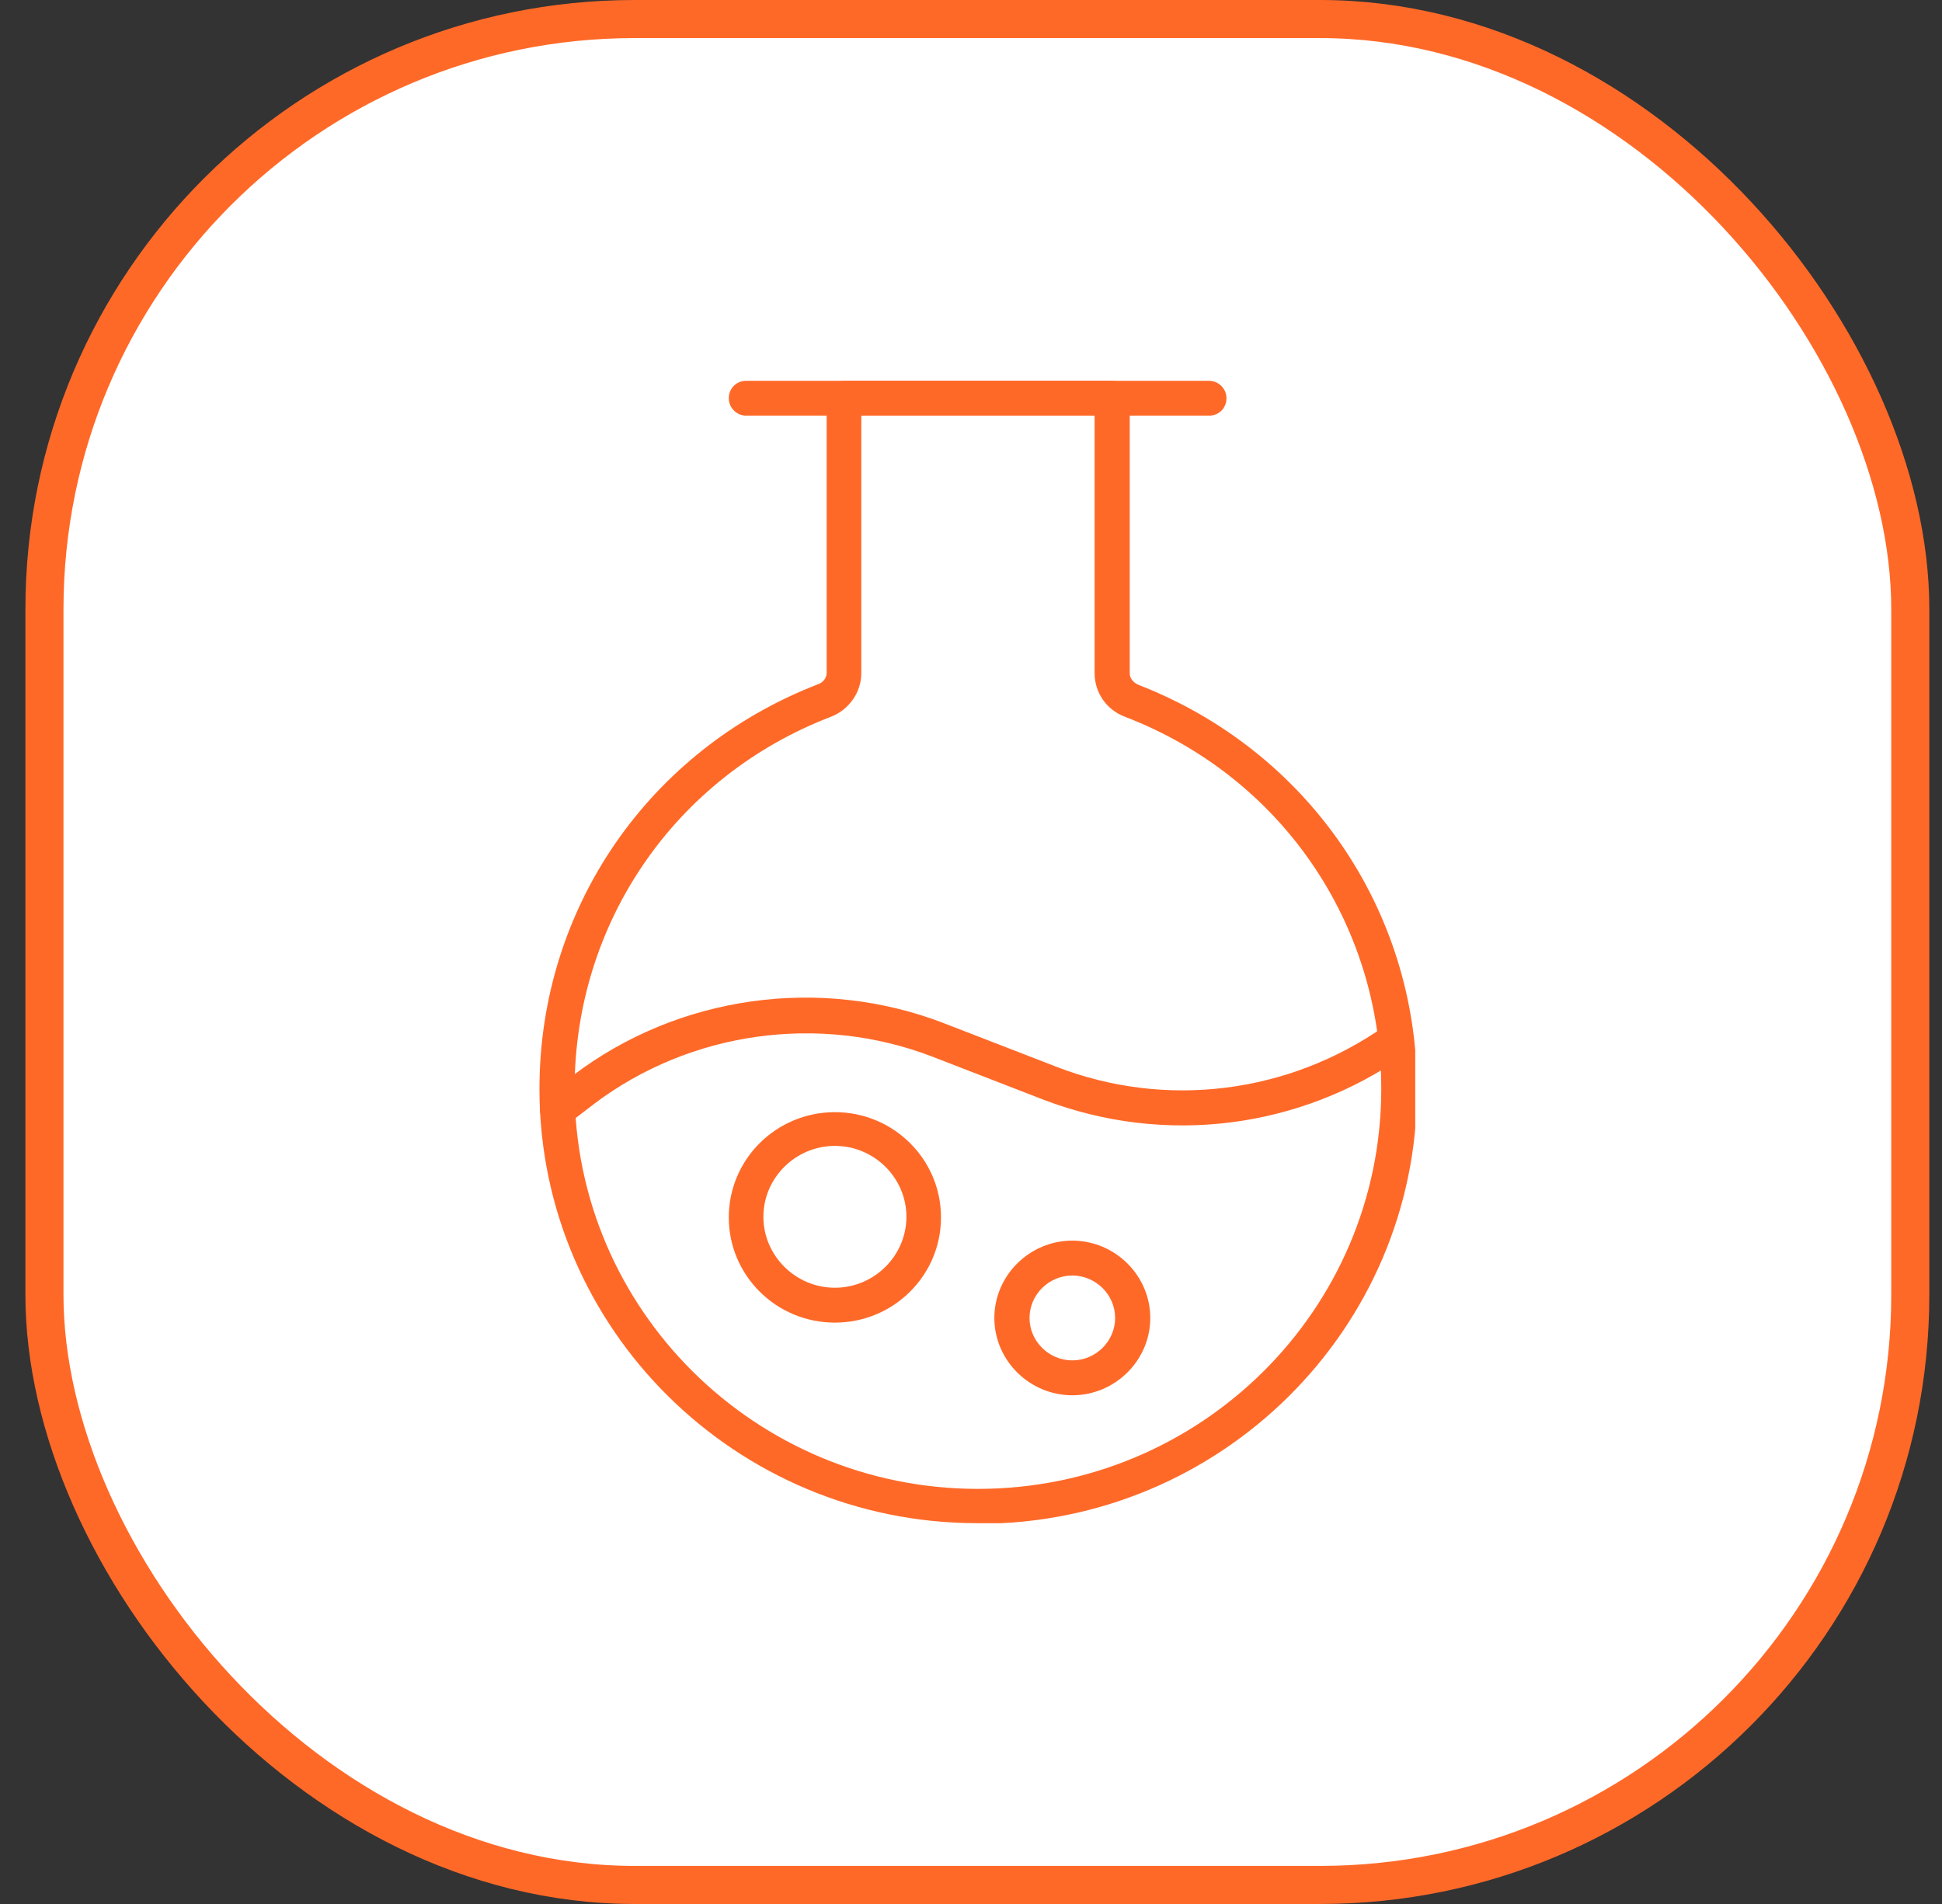 <svg width="51" height="50" viewBox="0 0 51 50" fill="none" xmlns="http://www.w3.org/2000/svg">
<rect x="0" y="0" width="51" height="50" fill="#333333" stroke="none"/>
<rect x="1.167" y="0.5" width="49" height="49" rx="15.5" fill="white"/>
<rect x="1.167" y="0.5" width="49" height="49" rx="15.5" stroke="#FF6928"/>
<g clip-path="url(#clip0_120_1706)">
<path d="M25.667 40C19.324 40 14.167 34.886 14.167 28.595C14.167 23.863 17.03 19.695 21.479 17.97C21.618 17.924 21.71 17.802 21.71 17.664V10.458C21.71 10.214 21.91 10 22.172 10H29.207C29.454 10 29.669 10.198 29.669 10.458V17.679C29.669 17.817 29.762 17.924 29.9 17.985C34.334 19.71 37.213 23.878 37.213 28.611C37.213 34.901 32.056 40.015 25.713 40.015L25.667 40ZM22.619 10.916V17.679C22.619 18.183 22.295 18.641 21.818 18.824C17.723 20.397 15.09 24.244 15.09 28.595C15.09 34.382 19.832 39.099 25.682 39.099C31.532 39.099 36.274 34.397 36.274 28.595C36.274 24.244 33.641 20.397 29.546 18.824C29.054 18.641 28.746 18.183 28.746 17.679V10.916H22.634H22.619Z" fill="#FF6928"/>
<path d="M31.748 10.916H19.601C19.355 10.916 19.139 10.718 19.139 10.458C19.139 10.198 19.339 10 19.601 10H31.748C31.994 10 32.209 10.198 32.209 10.458C32.209 10.718 32.009 10.916 31.748 10.916Z" fill="#FF6928"/>
<path d="M14.644 29.588C14.505 29.588 14.367 29.527 14.274 29.405C14.12 29.206 14.151 28.916 14.367 28.763L15.044 28.244C17.815 26.137 21.541 25.618 24.789 26.87L27.745 28.015C30.624 29.13 33.841 28.718 36.366 26.947C36.566 26.794 36.859 26.855 37.013 27.053C37.167 27.252 37.105 27.542 36.905 27.695C34.134 29.649 30.593 30.092 27.422 28.886L24.466 27.741C21.51 26.611 18.123 27.084 15.598 28.992L14.921 29.511C14.844 29.573 14.736 29.603 14.644 29.603V29.588Z" fill="#FF6928"/>
<path d="M21.926 34.733C20.386 34.733 19.139 33.496 19.139 31.97C19.139 30.443 20.386 29.206 21.926 29.206C23.465 29.206 24.712 30.443 24.712 31.97C24.712 33.496 23.465 34.733 21.926 34.733ZM21.926 30.092C20.894 30.092 20.048 30.931 20.048 31.954C20.048 32.977 20.894 33.817 21.926 33.817C22.957 33.817 23.804 32.977 23.804 31.954C23.804 30.931 22.957 30.092 21.926 30.092Z" fill="#FF6928"/>
<path d="M28.161 36.641C27.037 36.641 26.113 35.725 26.113 34.611C26.113 33.496 27.037 32.58 28.161 32.58C29.285 32.58 30.208 33.496 30.208 34.611C30.208 35.725 29.285 36.641 28.161 36.641ZM28.161 33.496C27.545 33.496 27.037 34 27.037 34.611C27.037 35.221 27.545 35.725 28.161 35.725C28.776 35.725 29.285 35.221 29.285 34.611C29.285 34 28.776 33.496 28.161 33.496Z" fill="#FF6928"/>
</g>
<defs>
<clipPath id="clip0_120_1706">
<rect width="23" height="30" fill="white" transform="translate(14.167 10)"/>
</clipPath>
</defs>
</svg>
